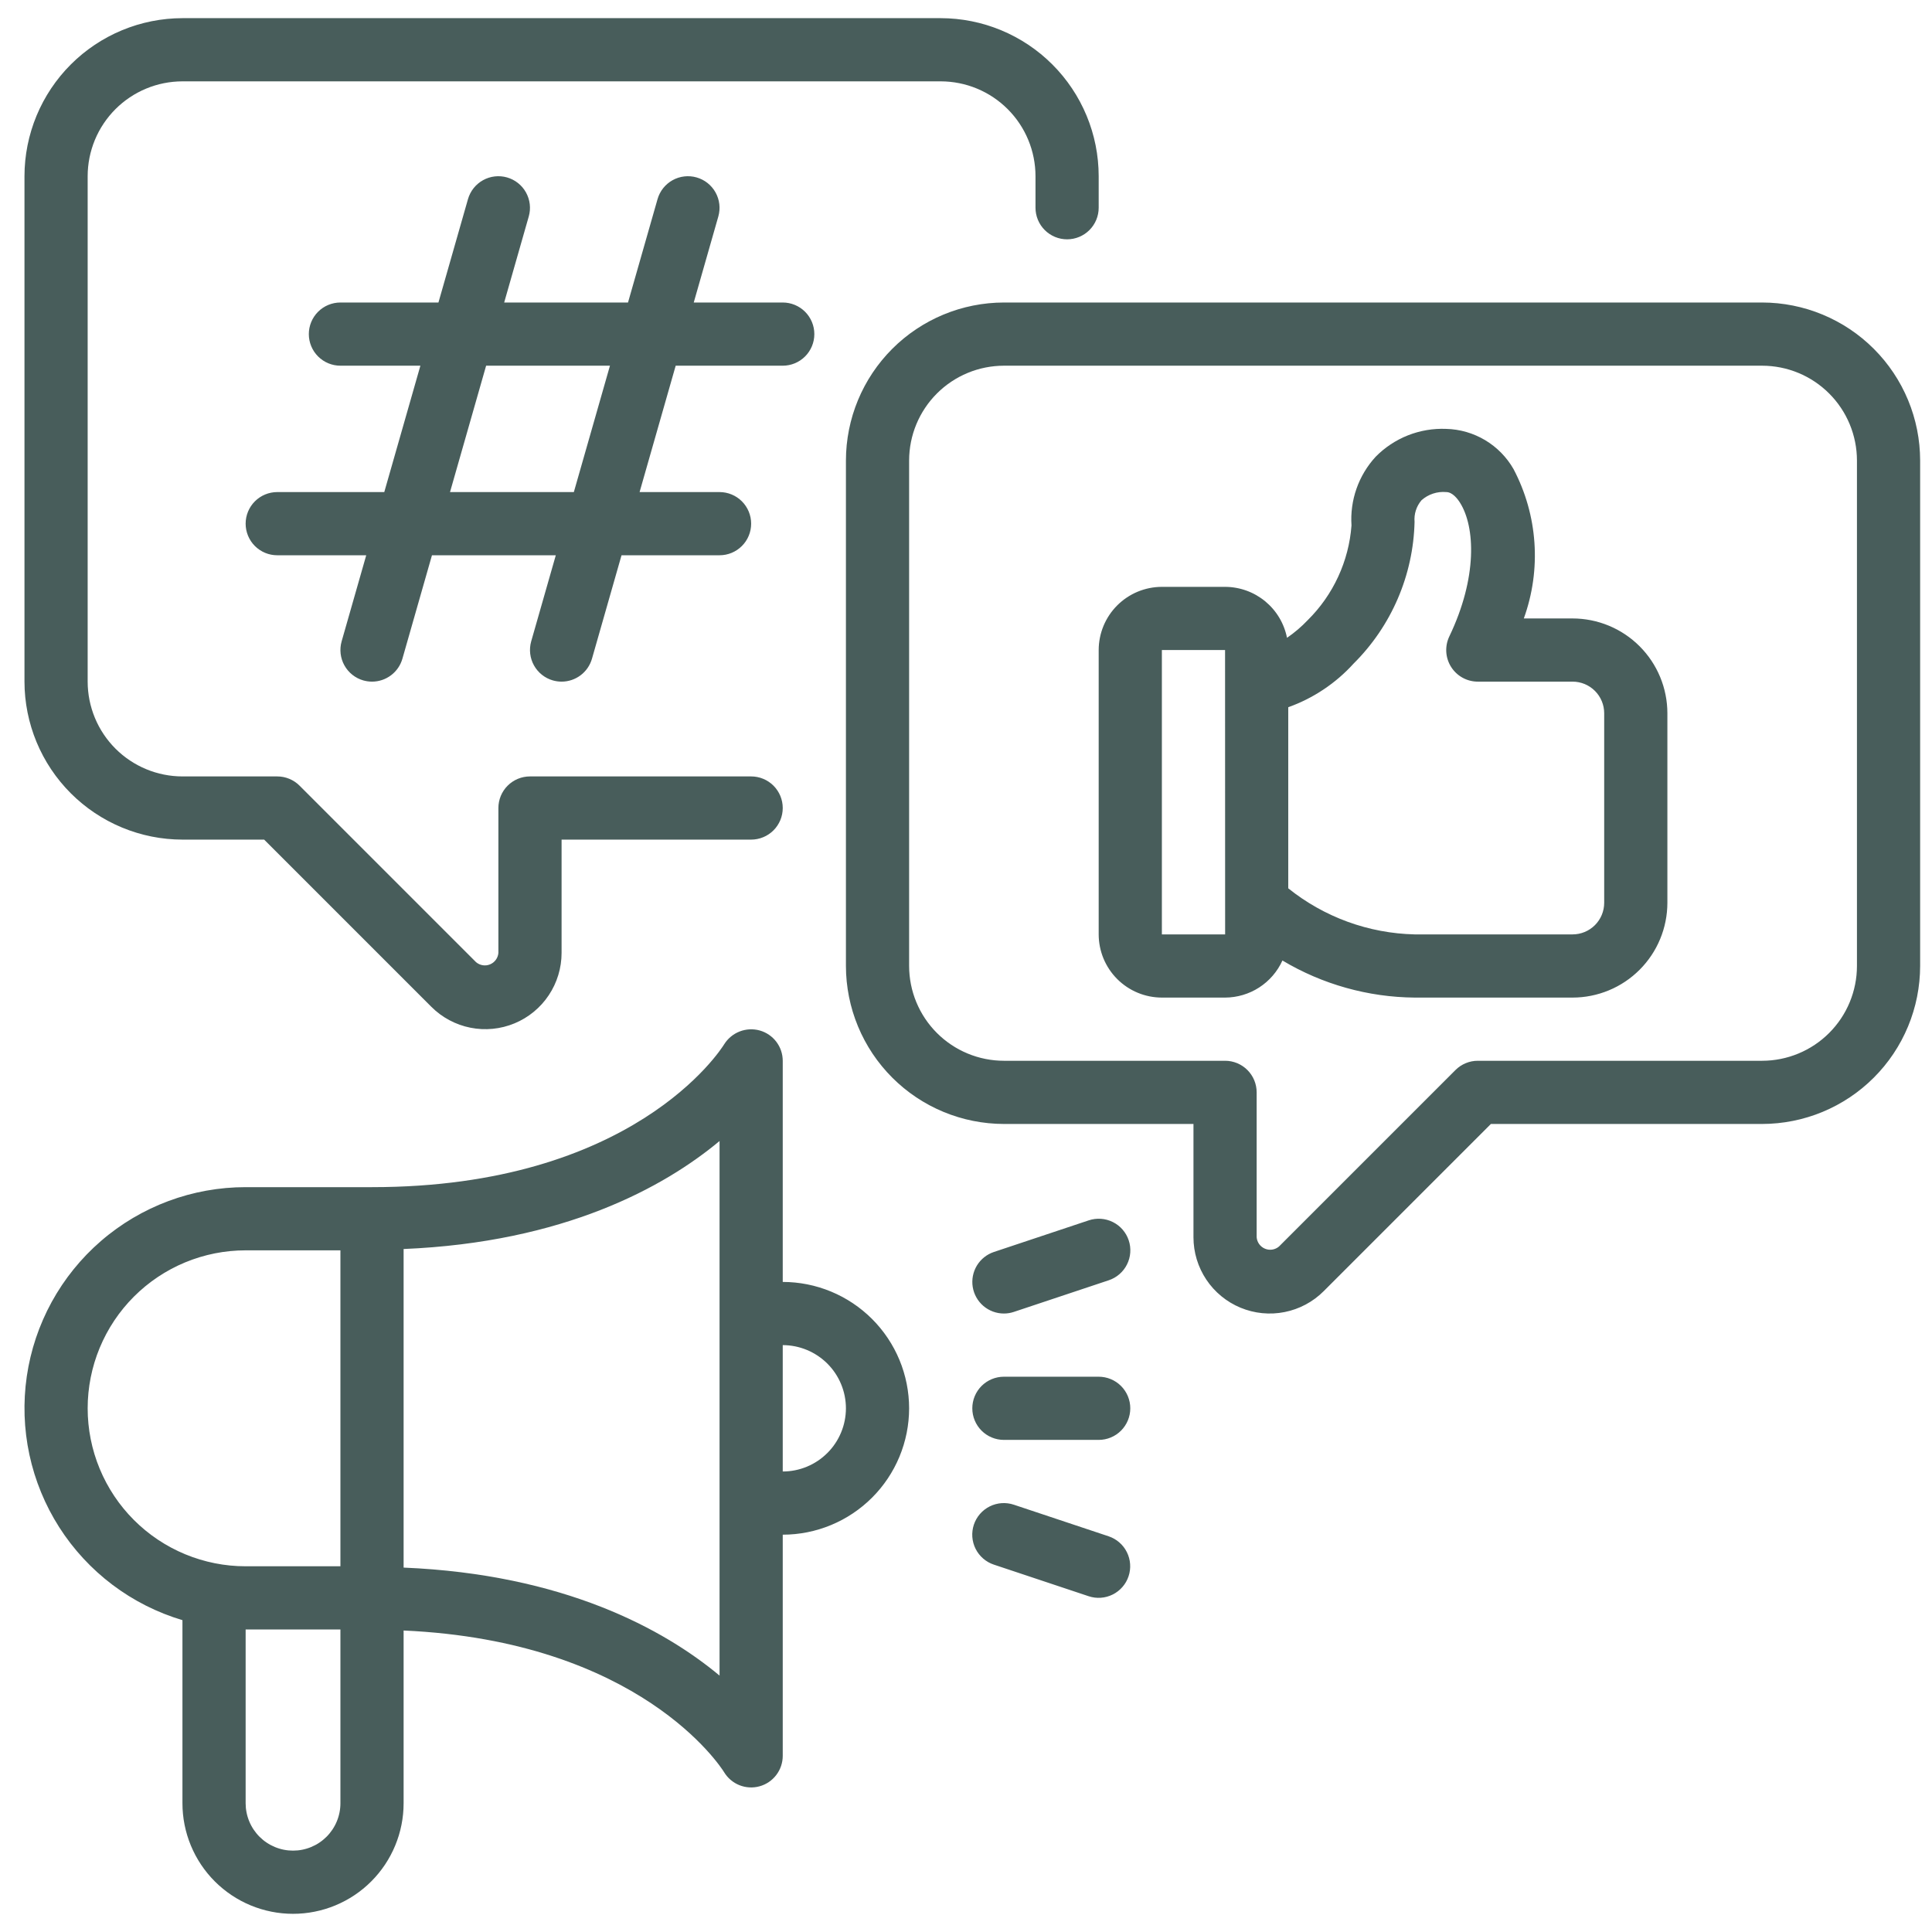 <svg xmlns="http://www.w3.org/2000/svg" xmlns:xlink="http://www.w3.org/1999/xlink" width="1080" zoomAndPan="magnify" viewBox="0 0 810 810" height="1080" preserveAspectRatio="xMidYMid meet" version="1.0"><defs><clipPath id="be77c1611b"><path d="M 10 7 L 805.215 7 L 805.215 803 L 10 803 Z M 10 7 " clip-rule="nonzero"/></clipPath></defs><g clip-path="url(#be77c1611b)"><path fill="#485d5b" d="M 10.262 285.781 L 10.262 73.844 C 10.262 72.758 10.289 71.676 10.344 70.594 C 10.398 69.512 10.48 68.434 10.586 67.355 C 10.695 66.273 10.828 65.199 10.988 64.129 C 11.148 63.059 11.336 61.988 11.547 60.926 C 11.758 59.863 11.996 58.809 12.262 57.758 C 12.527 56.707 12.816 55.664 13.133 54.625 C 13.445 53.59 13.785 52.562 14.152 51.539 C 14.52 50.52 14.91 49.512 15.324 48.508 C 15.738 47.508 16.18 46.52 16.641 45.539 C 17.105 44.559 17.594 43.594 18.105 42.637 C 18.617 41.684 19.152 40.738 19.707 39.812 C 20.266 38.883 20.844 37.965 21.449 37.066 C 22.051 36.164 22.672 35.281 23.32 34.41 C 23.965 33.539 24.633 32.684 25.32 31.848 C 26.008 31.012 26.715 30.191 27.441 29.387 C 28.168 28.586 28.918 27.801 29.684 27.035 C 30.449 26.266 31.234 25.52 32.035 24.793 C 32.84 24.066 33.66 23.355 34.496 22.668 C 35.336 21.98 36.188 21.316 37.059 20.672 C 37.93 20.023 38.812 19.402 39.715 18.797 C 40.617 18.195 41.531 17.617 42.461 17.059 C 43.391 16.5 44.332 15.969 45.285 15.457 C 46.242 14.945 47.211 14.457 48.188 13.992 C 49.168 13.531 50.156 13.09 51.16 12.676 C 52.16 12.258 53.172 11.867 54.191 11.504 C 55.211 11.137 56.238 10.797 57.273 10.48 C 58.312 10.168 59.355 9.875 60.406 9.613 C 61.457 9.348 62.516 9.109 63.578 8.898 C 64.641 8.688 65.707 8.5 66.777 8.34 C 67.848 8.18 68.926 8.047 70.004 7.938 C 71.082 7.832 72.16 7.75 73.242 7.695 C 74.324 7.641 75.41 7.613 76.492 7.613 L 394.398 7.613 C 395.48 7.613 396.562 7.641 397.645 7.695 C 398.727 7.75 399.809 7.832 400.887 7.938 C 401.965 8.047 403.039 8.18 404.113 8.34 C 405.184 8.5 406.25 8.688 407.312 8.898 C 408.375 9.109 409.434 9.348 410.484 9.613 C 411.535 9.875 412.578 10.168 413.613 10.48 C 414.652 10.797 415.68 11.137 416.699 11.504 C 417.719 11.867 418.73 12.258 419.73 12.676 C 420.73 13.09 421.723 13.531 422.699 13.992 C 423.68 14.457 424.648 14.945 425.602 15.457 C 426.559 15.969 427.5 16.5 428.43 17.059 C 429.359 17.617 430.273 18.195 431.176 18.797 C 432.074 19.402 432.961 20.023 433.832 20.672 C 434.703 21.316 435.555 21.98 436.395 22.668 C 437.23 23.355 438.051 24.066 438.852 24.793 C 439.656 25.52 440.441 26.266 441.207 27.035 C 441.973 27.801 442.719 28.586 443.449 29.387 C 444.176 30.191 444.883 31.012 445.57 31.848 C 446.258 32.684 446.926 33.539 447.57 34.41 C 448.215 35.281 448.84 36.164 449.441 37.066 C 450.043 37.965 450.625 38.883 451.184 39.812 C 451.738 40.738 452.273 41.684 452.785 42.637 C 453.297 43.594 453.785 44.559 454.246 45.539 C 454.711 46.52 455.152 47.508 455.566 48.508 C 455.98 49.512 456.371 50.52 456.738 51.539 C 457.102 52.562 457.441 53.59 457.758 54.625 C 458.074 55.664 458.363 56.707 458.629 57.758 C 458.891 58.809 459.129 59.863 459.344 60.926 C 459.555 61.988 459.742 63.059 459.902 64.129 C 460.062 65.199 460.195 66.273 460.301 67.355 C 460.41 68.434 460.488 69.512 460.543 70.594 C 460.598 71.676 460.625 72.758 460.629 73.844 L 460.629 87.09 C 460.629 87.957 460.543 88.82 460.375 89.672 C 460.203 90.527 459.953 91.355 459.621 92.156 C 459.285 92.961 458.879 93.727 458.395 94.449 C 457.914 95.172 457.363 95.84 456.75 96.457 C 456.133 97.07 455.465 97.621 454.742 98.102 C 454.02 98.586 453.254 98.992 452.449 99.328 C 451.648 99.66 450.82 99.91 449.965 100.082 C 449.113 100.25 448.25 100.336 447.383 100.336 C 446.512 100.336 445.652 100.25 444.797 100.082 C 443.945 99.91 443.117 99.66 442.312 99.328 C 441.508 98.992 440.746 98.586 440.023 98.102 C 439.301 97.621 438.629 97.07 438.016 96.457 C 437.402 95.84 436.852 95.172 436.367 94.449 C 435.887 93.727 435.477 92.961 435.145 92.156 C 434.812 91.355 434.559 90.527 434.391 89.672 C 434.219 88.82 434.137 87.957 434.137 87.09 L 434.137 73.844 C 434.133 72.543 434.07 71.242 433.941 69.949 C 433.812 68.656 433.621 67.371 433.363 66.094 C 433.109 64.816 432.793 63.559 432.414 62.312 C 432.035 61.066 431.598 59.844 431.098 58.641 C 430.602 57.441 430.043 56.266 429.43 55.117 C 428.816 53.973 428.148 52.855 427.426 51.777 C 426.703 50.695 425.93 49.652 425.102 48.645 C 424.277 47.641 423.402 46.676 422.484 45.758 C 421.562 44.836 420.602 43.965 419.594 43.137 C 418.59 42.312 417.547 41.539 416.465 40.816 C 415.383 40.094 414.27 39.422 413.121 38.809 C 411.973 38.195 410.801 37.641 409.598 37.141 C 408.395 36.641 407.172 36.203 405.93 35.824 C 404.684 35.445 403.422 35.129 402.148 34.875 C 400.871 34.621 399.586 34.43 398.293 34.301 C 396.996 34.172 395.699 34.105 394.398 34.105 L 76.492 34.105 C 75.191 34.105 73.895 34.172 72.598 34.301 C 71.305 34.43 70.02 34.621 68.742 34.875 C 67.465 35.129 66.207 35.445 64.961 35.824 C 63.715 36.203 62.492 36.641 61.293 37.141 C 60.09 37.641 58.914 38.195 57.77 38.809 C 56.621 39.422 55.508 40.094 54.426 40.816 C 53.344 41.539 52.301 42.312 51.293 43.137 C 50.289 43.965 49.324 44.836 48.406 45.758 C 47.484 46.676 46.613 47.641 45.789 48.645 C 44.961 49.652 44.188 50.695 43.465 51.777 C 42.742 52.855 42.074 53.973 41.457 55.117 C 40.844 56.266 40.289 57.441 39.789 58.641 C 39.293 59.844 38.852 61.066 38.477 62.312 C 38.098 63.559 37.781 64.816 37.523 66.094 C 37.27 67.371 37.078 68.656 36.949 69.949 C 36.82 71.242 36.754 72.543 36.754 73.844 L 36.754 285.781 C 36.754 287.082 36.82 288.379 36.949 289.672 C 37.078 290.969 37.27 292.254 37.523 293.531 C 37.781 294.805 38.098 296.066 38.477 297.309 C 38.852 298.555 39.293 299.777 39.789 300.98 C 40.289 302.184 40.844 303.355 41.457 304.504 C 42.074 305.652 42.742 306.766 43.465 307.848 C 44.188 308.93 44.961 309.973 45.789 310.977 C 46.613 311.984 47.484 312.945 48.406 313.867 C 49.324 314.785 50.289 315.66 51.293 316.484 C 52.301 317.309 53.344 318.086 54.426 318.809 C 55.508 319.531 56.621 320.199 57.77 320.812 C 58.914 321.426 60.09 321.984 61.293 322.48 C 62.492 322.98 63.715 323.418 64.961 323.797 C 66.207 324.176 67.465 324.492 68.742 324.746 C 70.02 325.004 71.305 325.195 72.598 325.324 C 73.895 325.453 75.191 325.516 76.492 325.52 L 116.23 325.52 C 117.988 325.52 119.676 325.855 121.301 326.527 C 122.922 327.199 124.355 328.156 125.594 329.398 L 199.586 403.391 C 199.988 403.73 200.426 404.012 200.902 404.23 C 201.379 404.449 201.875 404.598 202.391 404.68 C 202.91 404.762 203.43 404.77 203.949 404.711 C 204.473 404.648 204.973 404.516 205.457 404.316 C 205.941 404.113 206.391 403.852 206.801 403.527 C 207.215 403.203 207.574 402.828 207.883 402.406 C 208.191 401.98 208.434 401.523 208.617 401.031 C 208.801 400.539 208.91 400.031 208.953 399.508 L 208.953 338.766 C 208.953 337.895 209.035 337.031 209.207 336.18 C 209.375 335.328 209.625 334.496 209.957 333.695 C 210.293 332.891 210.699 332.125 211.184 331.402 C 211.664 330.68 212.215 330.012 212.832 329.395 C 213.445 328.781 214.113 328.23 214.836 327.75 C 215.562 327.266 216.324 326.855 217.129 326.523 C 217.934 326.191 218.762 325.941 219.613 325.77 C 220.469 325.602 221.328 325.52 222.199 325.52 L 314.922 325.52 C 315.789 325.52 316.652 325.602 317.504 325.773 C 318.359 325.941 319.188 326.195 319.988 326.527 C 320.793 326.859 321.559 327.266 322.281 327.75 C 323.004 328.234 323.672 328.781 324.289 329.398 C 324.902 330.012 325.453 330.684 325.934 331.406 C 326.418 332.129 326.824 332.891 327.16 333.695 C 327.492 334.5 327.742 335.328 327.914 336.18 C 328.082 337.031 328.168 337.895 328.168 338.766 C 328.168 339.633 328.082 340.496 327.914 341.348 C 327.742 342.203 327.492 343.031 327.16 343.832 C 326.824 344.637 326.418 345.398 325.934 346.125 C 325.453 346.848 324.902 347.516 324.289 348.129 C 323.672 348.746 323.004 349.293 322.281 349.777 C 321.559 350.262 320.793 350.668 319.988 351 C 319.188 351.336 318.359 351.586 317.504 351.754 C 316.652 351.926 315.789 352.012 314.922 352.012 L 235.445 352.012 L 235.445 399.512 C 235.445 401.082 235.328 402.645 235.098 404.203 C 234.867 405.758 234.523 407.289 234.066 408.793 C 233.609 410.297 233.047 411.762 232.375 413.18 C 231.703 414.602 230.93 415.969 230.055 417.273 C 229.184 418.582 228.219 419.82 227.16 420.984 C 226.105 422.148 224.969 423.23 223.754 424.227 C 222.539 425.227 221.254 426.129 219.906 426.938 C 218.559 427.746 217.156 428.449 215.703 429.051 C 214.25 429.652 212.762 430.145 211.238 430.527 C 209.711 430.91 208.168 431.18 206.602 431.332 C 205.035 431.488 203.469 431.523 201.898 431.449 C 200.328 431.371 198.773 431.18 197.23 430.871 C 195.688 430.566 194.176 430.148 192.695 429.617 C 191.215 429.086 189.781 428.453 188.395 427.711 C 187.008 426.969 185.684 426.129 184.418 425.195 C 183.156 424.258 181.969 423.234 180.855 422.121 L 110.746 352.012 L 76.492 352.012 C 75.41 352.008 74.324 351.98 73.242 351.926 C 72.16 351.871 71.082 351.793 70.004 351.684 C 68.926 351.578 67.848 351.441 66.777 351.285 C 65.707 351.125 64.641 350.938 63.578 350.727 C 62.516 350.512 61.457 350.273 60.406 350.012 C 59.355 349.746 58.312 349.457 57.273 349.141 C 56.238 348.824 55.211 348.484 54.191 348.121 C 53.172 347.754 52.16 347.363 51.16 346.949 C 50.156 346.531 49.168 346.094 48.188 345.629 C 47.211 345.164 46.242 344.68 45.285 344.168 C 44.332 343.656 43.391 343.121 42.461 342.562 C 41.531 342.008 40.617 341.426 39.715 340.824 C 38.812 340.223 37.93 339.598 37.059 338.953 C 36.188 338.309 35.336 337.641 34.496 336.953 C 33.66 336.266 32.84 335.559 32.035 334.828 C 31.234 334.102 30.449 333.355 29.684 332.59 C 28.918 331.824 28.168 331.039 27.441 330.234 C 26.715 329.434 26.008 328.613 25.32 327.773 C 24.633 326.938 23.965 326.082 23.32 325.215 C 22.672 324.344 22.051 323.457 21.449 322.559 C 20.844 321.656 20.266 320.742 19.707 319.812 C 19.152 318.883 18.617 317.941 18.105 316.984 C 17.594 316.031 17.105 315.062 16.641 314.082 C 16.18 313.105 15.738 312.113 15.324 311.113 C 14.91 310.113 14.52 309.102 14.152 308.082 C 13.785 307.062 13.445 306.035 13.133 304.996 C 12.816 303.961 12.527 302.918 12.262 301.867 C 11.996 300.816 11.758 299.758 11.547 298.695 C 11.336 297.633 11.148 296.566 10.988 295.492 C 10.828 294.422 10.695 293.348 10.586 292.27 C 10.48 291.191 10.398 290.109 10.344 289.027 C 10.289 287.945 10.262 286.863 10.262 285.781 Z M 805.027 193.059 L 805.027 404.996 C 805.023 406.078 804.996 407.16 804.941 408.242 C 804.887 409.324 804.809 410.406 804.699 411.484 C 804.594 412.562 804.457 413.637 804.297 414.707 C 804.141 415.781 803.953 416.848 803.742 417.91 C 803.527 418.973 803.289 420.027 803.027 421.082 C 802.762 422.133 802.473 423.176 802.156 424.211 C 801.84 425.25 801.5 426.277 801.137 427.297 C 800.77 428.316 800.379 429.328 799.965 430.328 C 799.547 431.328 799.109 432.32 798.645 433.297 C 798.18 434.277 797.695 435.246 797.184 436.199 C 796.672 437.156 796.137 438.098 795.578 439.027 C 795.023 439.957 794.441 440.871 793.84 441.773 C 793.238 442.672 792.613 443.559 791.969 444.43 C 791.324 445.297 790.656 446.152 789.969 446.988 C 789.281 447.828 788.574 448.648 787.844 449.449 C 787.117 450.254 786.371 451.039 785.605 451.805 C 784.84 452.57 784.055 453.316 783.25 454.043 C 782.449 454.773 781.629 455.48 780.789 456.168 C 779.953 456.855 779.098 457.523 778.23 458.168 C 777.359 458.812 776.473 459.438 775.574 460.039 C 774.672 460.641 773.758 461.223 772.828 461.777 C 771.898 462.336 770.957 462.871 770 463.383 C 769.047 463.895 768.078 464.379 767.098 464.844 C 766.121 465.309 765.129 465.746 764.129 466.164 C 763.129 466.578 762.117 466.969 761.098 467.336 C 760.078 467.699 759.051 468.039 758.012 468.355 C 756.977 468.672 755.934 468.961 754.883 469.227 C 753.832 469.488 752.773 469.727 751.711 469.938 C 750.648 470.152 749.582 470.34 748.508 470.496 C 747.438 470.656 746.363 470.793 745.285 470.898 C 744.207 471.008 743.125 471.086 742.043 471.141 C 740.961 471.195 739.879 471.223 738.797 471.227 L 625.066 471.227 L 554.953 541.336 C 553.844 542.449 552.656 543.473 551.391 544.41 C 550.129 545.348 548.805 546.184 547.418 546.926 C 546.031 547.668 544.598 548.301 543.117 548.832 C 541.637 549.363 540.125 549.781 538.582 550.086 C 537.039 550.395 535.484 550.586 533.91 550.664 C 532.34 550.738 530.773 550.703 529.207 550.547 C 527.645 550.395 526.098 550.125 524.574 549.742 C 523.047 549.359 521.559 548.867 520.105 548.266 C 518.652 547.664 517.254 546.961 515.902 546.152 C 514.555 545.344 513.273 544.441 512.059 543.441 C 510.84 542.445 509.707 541.363 508.648 540.199 C 507.594 539.035 506.629 537.797 505.754 536.488 C 504.883 535.184 504.109 533.816 503.438 532.395 C 502.766 530.973 502.199 529.512 501.742 528.008 C 501.285 526.5 500.941 524.973 500.711 523.418 C 500.48 521.859 500.367 520.297 500.367 518.723 L 500.367 471.227 L 420.891 471.227 C 419.805 471.223 418.723 471.195 417.641 471.141 C 416.559 471.086 415.48 471.008 414.402 470.898 C 413.32 470.793 412.246 470.656 411.176 470.496 C 410.105 470.34 409.035 470.152 407.973 469.938 C 406.91 469.727 405.855 469.488 404.805 469.227 C 403.754 468.961 402.711 468.672 401.672 468.355 C 400.637 468.039 399.609 467.699 398.586 467.336 C 397.566 466.969 396.559 466.578 395.555 466.164 C 394.555 465.746 393.566 465.309 392.586 464.844 C 391.605 464.379 390.641 463.895 389.684 463.383 C 388.73 462.871 387.785 462.336 386.859 461.777 C 385.93 461.223 385.012 460.641 384.113 460.039 C 383.211 459.438 382.328 458.812 381.457 458.168 C 380.586 457.523 379.73 456.855 378.895 456.168 C 378.059 455.48 377.238 454.773 376.434 454.043 C 375.633 453.316 374.848 452.57 374.082 451.805 C 373.312 451.039 372.566 450.254 371.84 449.449 C 371.113 448.648 370.406 447.828 369.719 446.988 C 369.031 446.152 368.363 445.297 367.719 444.43 C 367.07 443.559 366.449 442.672 365.844 441.773 C 365.242 440.871 364.664 439.957 364.105 439.027 C 363.547 438.098 363.016 437.156 362.504 436.199 C 361.992 435.246 361.504 434.277 361.039 433.297 C 360.578 432.32 360.137 431.328 359.723 430.328 C 359.305 429.328 358.914 428.316 358.551 427.297 C 358.184 426.277 357.844 425.25 357.527 424.211 C 357.215 423.176 356.922 422.133 356.66 421.082 C 356.395 420.031 356.156 418.973 355.945 417.91 C 355.734 416.848 355.547 415.781 355.387 414.707 C 355.227 413.637 355.094 412.562 354.984 411.484 C 354.879 410.406 354.797 409.324 354.742 408.242 C 354.688 407.16 354.66 406.078 354.66 404.996 L 354.66 193.059 C 354.66 191.973 354.688 190.891 354.742 189.809 C 354.797 188.727 354.879 187.645 354.984 186.566 C 355.094 185.488 355.227 184.414 355.387 183.344 C 355.547 182.273 355.734 181.203 355.945 180.141 C 356.156 179.078 356.395 178.023 356.66 176.973 C 356.922 175.922 357.215 174.879 357.527 173.84 C 357.844 172.805 358.184 171.777 358.551 170.754 C 358.914 169.734 359.305 168.727 359.723 167.723 C 360.137 166.723 360.578 165.734 361.039 164.754 C 361.504 163.773 361.992 162.809 362.504 161.852 C 363.016 160.898 363.547 159.953 364.105 159.023 C 364.664 158.098 365.242 157.18 365.844 156.281 C 366.449 155.379 367.07 154.492 367.719 153.625 C 368.363 152.754 369.027 151.898 369.719 151.062 C 370.406 150.227 371.113 149.406 371.84 148.602 C 372.566 147.801 373.312 147.016 374.082 146.25 C 374.848 145.48 375.633 144.734 376.434 144.008 C 377.238 143.281 378.059 142.57 378.895 141.883 C 379.73 141.195 380.586 140.531 381.457 139.883 C 382.328 139.238 383.211 138.613 384.113 138.012 C 385.012 137.41 385.93 136.832 386.859 136.273 C 387.785 135.715 388.73 135.18 389.684 134.672 C 390.641 134.16 391.605 133.672 392.586 133.207 C 393.566 132.742 394.555 132.305 395.555 131.891 C 396.559 131.473 397.566 131.082 398.586 130.719 C 399.609 130.352 400.637 130.012 401.672 129.695 C 402.711 129.383 403.754 129.09 404.805 128.828 C 405.855 128.562 406.91 128.324 407.973 128.113 C 409.035 127.898 410.105 127.715 411.176 127.555 C 412.246 127.395 413.32 127.262 414.402 127.152 C 415.48 127.047 416.559 126.965 417.641 126.91 C 418.723 126.855 419.805 126.828 420.891 126.828 L 738.797 126.828 C 739.879 126.828 740.961 126.855 742.043 126.91 C 743.125 126.965 744.207 127.047 745.285 127.152 C 746.363 127.262 747.438 127.395 748.508 127.555 C 749.582 127.715 750.648 127.898 751.711 128.113 C 752.773 128.324 753.832 128.562 754.883 128.828 C 755.934 129.09 756.977 129.383 758.012 129.695 C 759.051 130.012 760.078 130.352 761.098 130.719 C 762.117 131.082 763.129 131.473 764.129 131.891 C 765.129 132.305 766.121 132.742 767.098 133.207 C 768.078 133.672 769.047 134.16 770 134.672 C 770.957 135.18 771.898 135.715 772.828 136.273 C 773.758 136.832 774.672 137.41 775.574 138.012 C 776.473 138.613 777.359 139.238 778.23 139.883 C 779.098 140.531 779.953 141.195 780.789 141.883 C 781.629 142.57 782.449 143.281 783.25 144.008 C 784.055 144.734 784.84 145.48 785.605 146.25 C 786.371 147.016 787.117 147.801 787.844 148.602 C 788.574 149.406 789.281 150.227 789.969 151.062 C 790.656 151.898 791.324 152.754 791.969 153.625 C 792.613 154.492 793.238 155.379 793.84 156.281 C 794.441 157.18 795.023 158.098 795.578 159.023 C 796.137 159.953 796.672 160.898 797.184 161.852 C 797.695 162.809 798.18 163.773 798.645 164.754 C 799.109 165.734 799.547 166.723 799.965 167.723 C 800.379 168.727 800.77 169.734 801.137 170.754 C 801.5 171.777 801.84 172.805 802.156 173.84 C 802.473 174.879 802.762 175.922 803.027 176.973 C 803.289 178.023 803.527 179.078 803.742 180.141 C 803.953 181.203 804.141 182.273 804.297 183.344 C 804.457 184.414 804.594 185.488 804.699 186.566 C 804.809 187.645 804.887 188.727 804.941 189.809 C 804.996 190.891 805.023 191.973 805.027 193.059 Z M 778.535 193.059 C 778.531 191.758 778.469 190.457 778.34 189.164 C 778.211 187.867 778.02 186.582 777.762 185.309 C 777.508 184.031 777.191 182.773 776.812 181.527 C 776.434 180.281 775.996 179.059 775.496 177.855 C 775 176.656 774.441 175.48 773.828 174.332 C 773.215 173.188 772.547 172.07 771.824 170.992 C 771.102 169.91 770.324 168.863 769.5 167.859 C 768.676 166.855 767.801 165.891 766.883 164.973 C 765.961 164.051 765 163.18 763.992 162.352 C 762.988 161.527 761.945 160.754 760.863 160.031 C 759.781 159.305 758.668 158.637 757.52 158.023 C 756.371 157.41 755.199 156.855 753.996 156.355 C 752.793 155.855 751.57 155.418 750.324 155.039 C 749.082 154.66 747.82 154.344 746.543 154.09 C 745.27 153.836 743.984 153.645 742.688 153.516 C 741.395 153.387 740.098 153.32 738.797 153.32 L 420.891 153.32 C 419.59 153.32 418.289 153.387 416.996 153.516 C 415.703 153.645 414.418 153.836 413.141 154.09 C 411.863 154.344 410.605 154.66 409.359 155.039 C 408.113 155.418 406.891 155.855 405.688 156.355 C 404.488 156.855 403.312 157.41 402.164 158.023 C 401.02 158.637 399.902 159.305 398.824 160.031 C 397.742 160.754 396.699 161.527 395.691 162.352 C 394.688 163.18 393.723 164.051 392.805 164.973 C 391.883 165.891 391.012 166.855 390.184 167.859 C 389.359 168.863 388.586 169.91 387.863 170.992 C 387.141 172.07 386.469 173.188 385.855 174.332 C 385.242 175.48 384.688 176.656 384.188 177.855 C 383.688 179.059 383.25 180.281 382.871 181.527 C 382.492 182.773 382.176 184.031 381.922 185.309 C 381.668 186.582 381.477 187.867 381.348 189.164 C 381.219 190.457 381.152 191.758 381.152 193.059 L 381.152 404.996 C 381.152 406.297 381.219 407.594 381.348 408.887 C 381.477 410.184 381.668 411.469 381.922 412.742 C 382.176 414.02 382.492 415.281 382.871 416.523 C 383.25 417.77 383.688 418.992 384.188 420.195 C 384.688 421.398 385.242 422.57 385.855 423.719 C 386.469 424.867 387.141 425.98 387.863 427.062 C 388.586 428.145 389.359 429.188 390.184 430.191 C 391.012 431.199 391.883 432.16 392.805 433.082 C 393.723 434 394.688 434.875 395.691 435.699 C 396.699 436.523 397.742 437.301 398.824 438.023 C 399.902 438.746 401.02 439.414 402.164 440.027 C 403.312 440.641 404.488 441.199 405.688 441.695 C 406.891 442.195 408.113 442.633 409.359 443.012 C 410.605 443.391 411.863 443.707 413.141 443.961 C 414.418 444.215 415.703 444.41 416.996 444.539 C 418.289 444.668 419.59 444.73 420.891 444.734 L 513.613 444.734 C 514.48 444.73 515.344 444.816 516.195 444.984 C 517.051 445.156 517.879 445.406 518.684 445.738 C 519.484 446.07 520.25 446.48 520.973 446.961 C 521.695 447.445 522.367 447.996 522.98 448.609 C 523.598 449.227 524.145 449.895 524.629 450.617 C 525.113 451.34 525.52 452.105 525.852 452.91 C 526.184 453.711 526.438 454.539 526.605 455.395 C 526.773 456.246 526.859 457.109 526.859 457.98 L 526.859 518.723 C 526.902 519.246 527.012 519.754 527.195 520.246 C 527.379 520.738 527.621 521.195 527.93 521.617 C 528.238 522.043 528.598 522.414 529.012 522.738 C 529.422 523.062 529.871 523.324 530.355 523.527 C 530.84 523.727 531.34 523.859 531.863 523.922 C 532.383 523.984 532.902 523.973 533.418 523.891 C 533.938 523.809 534.434 523.66 534.91 523.441 C 535.387 523.223 535.824 522.945 536.223 522.605 L 610.215 448.613 C 611.457 447.371 612.891 446.414 614.512 445.742 C 616.133 445.07 617.824 444.734 619.582 444.734 L 738.797 444.734 C 740.098 444.73 741.395 444.668 742.688 444.539 C 743.984 444.41 745.27 444.215 746.543 443.961 C 747.82 443.707 749.082 443.391 750.324 443.012 C 751.57 442.633 752.793 442.195 753.996 441.695 C 755.199 441.199 756.371 440.641 757.52 440.027 C 758.668 439.414 759.781 438.746 760.863 438.023 C 761.945 437.301 762.988 436.523 763.992 435.699 C 765 434.875 765.961 434 766.883 433.082 C 767.801 432.16 768.676 431.199 769.5 430.191 C 770.324 429.188 771.102 428.145 771.824 427.062 C 772.547 425.98 773.215 424.867 773.828 423.719 C 774.441 422.57 775 421.398 775.496 420.195 C 775.996 418.992 776.434 417.77 776.812 416.523 C 777.191 415.281 777.508 414.02 777.762 412.742 C 778.02 411.469 778.211 410.184 778.34 408.887 C 778.469 407.594 778.531 406.297 778.535 404.996 Z M 283.285 153.32 L 268.148 206.305 L 301.676 206.305 C 302.543 206.305 303.406 206.387 304.258 206.559 C 305.113 206.727 305.941 206.98 306.746 207.312 C 307.547 207.645 308.312 208.051 309.035 208.535 C 309.758 209.02 310.426 209.566 311.043 210.184 C 311.656 210.797 312.207 211.469 312.688 212.191 C 313.172 212.914 313.578 213.676 313.914 214.48 C 314.246 215.285 314.496 216.113 314.668 216.965 C 314.836 217.82 314.922 218.68 314.922 219.551 C 314.922 220.418 314.836 221.281 314.668 222.133 C 314.496 222.988 314.246 223.816 313.914 224.617 C 313.578 225.422 313.172 226.184 312.688 226.91 C 312.207 227.633 311.656 228.301 311.043 228.914 C 310.426 229.531 309.758 230.078 309.035 230.562 C 308.312 231.047 307.547 231.453 306.746 231.789 C 305.941 232.121 305.113 232.371 304.258 232.543 C 303.406 232.711 302.543 232.797 301.676 232.797 L 260.578 232.797 L 248.188 276.168 C 247.988 276.855 247.738 277.523 247.434 278.168 C 247.129 278.816 246.777 279.434 246.371 280.023 C 245.969 280.613 245.52 281.164 245.023 281.68 C 244.531 282.199 244 282.672 243.43 283.102 C 242.859 283.531 242.258 283.914 241.625 284.246 C 240.992 284.582 240.34 284.863 239.66 285.09 C 238.984 285.316 238.293 285.488 237.586 285.605 C 236.883 285.719 236.172 285.777 235.457 285.781 C 234.219 285.777 233.004 285.609 231.809 285.273 C 230.973 285.035 230.168 284.719 229.395 284.32 C 228.621 283.922 227.895 283.453 227.215 282.91 C 226.531 282.371 225.91 281.77 225.348 281.105 C 224.785 280.441 224.293 279.73 223.871 278.973 C 223.445 278.211 223.102 277.418 222.836 276.59 C 222.57 275.762 222.387 274.914 222.285 274.051 C 222.188 273.188 222.172 272.32 222.242 271.453 C 222.312 270.586 222.465 269.734 222.703 268.898 L 233.02 232.797 L 181.102 232.797 L 168.711 276.168 C 168.512 276.855 168.262 277.523 167.957 278.168 C 167.652 278.816 167.301 279.434 166.895 280.023 C 166.492 280.613 166.043 281.164 165.547 281.68 C 165.055 282.199 164.523 282.672 163.953 283.102 C 163.383 283.531 162.781 283.914 162.148 284.246 C 161.516 284.582 160.863 284.863 160.184 285.09 C 159.508 285.316 158.816 285.488 158.109 285.605 C 157.406 285.719 156.695 285.777 155.98 285.781 C 154.742 285.777 153.527 285.609 152.332 285.273 C 151.496 285.035 150.691 284.719 149.918 284.32 C 149.145 283.922 148.418 283.453 147.738 282.91 C 147.055 282.371 146.434 281.77 145.871 281.105 C 145.309 280.441 144.816 279.73 144.395 278.973 C 143.969 278.211 143.625 277.418 143.359 276.59 C 143.094 275.762 142.91 274.914 142.809 274.051 C 142.711 273.188 142.695 272.32 142.766 271.453 C 142.836 270.586 142.988 269.734 143.227 268.898 L 153.543 232.797 L 116.23 232.797 C 115.359 232.797 114.5 232.711 113.645 232.543 C 112.793 232.371 111.965 232.121 111.16 231.789 C 110.359 231.453 109.594 231.047 108.871 230.562 C 108.148 230.078 107.48 229.531 106.863 228.914 C 106.25 228.301 105.699 227.633 105.215 226.91 C 104.734 226.184 104.324 225.422 103.992 224.617 C 103.66 223.816 103.41 222.988 103.238 222.133 C 103.07 221.281 102.984 220.418 102.984 219.551 C 102.984 218.68 103.07 217.82 103.238 216.965 C 103.41 216.113 103.66 215.285 103.992 214.48 C 104.324 213.676 104.734 212.914 105.215 212.191 C 105.699 211.469 106.25 210.797 106.863 210.184 C 107.48 209.566 108.148 209.02 108.871 208.535 C 109.594 208.051 110.359 207.645 111.16 207.312 C 111.965 206.98 112.793 206.727 113.645 206.559 C 114.5 206.387 115.359 206.305 116.23 206.305 L 161.109 206.305 L 176.25 153.32 L 142.723 153.32 C 141.852 153.32 140.992 153.234 140.137 153.066 C 139.285 152.895 138.457 152.645 137.652 152.312 C 136.852 151.977 136.086 151.57 135.363 151.086 C 134.641 150.605 133.973 150.055 133.355 149.441 C 132.742 148.824 132.191 148.156 131.707 147.434 C 131.227 146.711 130.816 145.945 130.484 145.141 C 130.152 144.34 129.902 143.512 129.73 142.656 C 129.562 141.805 129.477 140.941 129.477 140.074 C 129.477 139.203 129.562 138.344 129.73 137.488 C 129.902 136.637 130.152 135.809 130.484 135.004 C 130.816 134.199 131.227 133.438 131.707 132.715 C 132.191 131.992 132.742 131.32 133.355 130.707 C 133.973 130.09 134.641 129.543 135.363 129.059 C 136.086 128.578 136.852 128.168 137.652 127.836 C 138.457 127.504 139.285 127.25 140.137 127.082 C 140.992 126.91 141.852 126.828 142.723 126.828 L 183.82 126.828 L 196.211 83.453 C 196.453 82.621 196.773 81.816 197.172 81.047 C 197.57 80.273 198.039 79.547 198.578 78.871 C 199.121 78.191 199.723 77.57 200.387 77.012 C 201.051 76.449 201.762 75.957 202.52 75.539 C 203.277 75.117 204.074 74.773 204.898 74.508 C 205.727 74.242 206.57 74.062 207.434 73.965 C 208.297 73.863 209.16 73.852 210.027 73.922 C 210.891 73.992 211.742 74.148 212.578 74.387 C 213.41 74.625 214.215 74.941 214.988 75.336 C 215.762 75.734 216.488 76.199 217.168 76.738 C 217.848 77.277 218.469 77.879 219.035 78.539 C 219.598 79.203 220.09 79.91 220.512 80.672 C 220.934 81.43 221.281 82.223 221.547 83.047 C 221.816 83.871 222 84.719 222.102 85.578 C 222.203 86.441 222.219 87.305 222.152 88.172 C 222.082 89.039 221.93 89.887 221.695 90.723 L 211.379 126.828 L 263.297 126.828 L 275.688 83.453 C 275.93 82.621 276.246 81.816 276.645 81.047 C 277.047 80.273 277.516 79.547 278.055 78.871 C 278.598 78.191 279.199 77.57 279.863 77.012 C 280.523 76.449 281.238 75.957 281.996 75.539 C 282.754 75.117 283.551 74.773 284.375 74.508 C 285.203 74.242 286.047 74.062 286.91 73.965 C 287.773 73.863 288.637 73.852 289.504 73.922 C 290.367 73.992 291.219 74.148 292.055 74.387 C 292.887 74.625 293.691 74.941 294.465 75.336 C 295.238 75.734 295.965 76.199 296.645 76.738 C 297.324 77.277 297.945 77.879 298.508 78.539 C 299.074 79.203 299.566 79.91 299.988 80.672 C 300.41 81.43 300.758 82.223 301.023 83.047 C 301.293 83.871 301.477 84.719 301.578 85.578 C 301.68 86.441 301.695 87.305 301.625 88.172 C 301.559 89.039 301.406 89.887 301.172 90.723 L 290.855 126.828 L 328.168 126.828 C 329.035 126.828 329.898 126.91 330.75 127.082 C 331.605 127.25 332.434 127.504 333.234 127.836 C 334.039 128.168 334.805 128.578 335.527 129.059 C 336.25 129.543 336.918 130.09 337.535 130.707 C 338.148 131.32 338.699 131.992 339.18 132.715 C 339.664 133.438 340.07 134.199 340.406 135.004 C 340.738 135.809 340.988 136.637 341.16 137.488 C 341.328 138.344 341.414 139.203 341.414 140.074 C 341.414 140.941 341.328 141.805 341.16 142.656 C 340.988 143.512 340.738 144.34 340.406 145.141 C 340.07 145.945 339.664 146.711 339.18 147.434 C 338.699 148.156 338.148 148.824 337.535 149.441 C 336.918 150.055 336.25 150.605 335.527 151.086 C 334.805 151.57 334.039 151.977 333.234 152.312 C 332.434 152.645 331.605 152.895 330.75 153.066 C 329.898 153.234 329.035 153.32 328.168 153.32 Z M 255.727 153.32 L 203.809 153.32 L 188.672 206.305 L 240.586 206.305 Z M 699.059 299.027 L 699.059 378.504 C 699.055 379.805 698.992 381.102 698.863 382.395 C 698.734 383.691 698.543 384.977 698.285 386.25 C 698.031 387.527 697.715 388.789 697.336 390.031 C 696.957 391.277 696.52 392.5 696.02 393.703 C 695.523 394.906 694.965 396.078 694.352 397.227 C 693.738 398.375 693.07 399.488 692.348 400.57 C 691.625 401.652 690.848 402.695 690.023 403.699 C 689.199 404.707 688.324 405.668 687.406 406.59 C 686.484 407.508 685.523 408.383 684.516 409.207 C 683.512 410.031 682.469 410.809 681.387 411.531 C 680.305 412.254 679.191 412.922 678.043 413.535 C 676.895 414.148 675.723 414.707 674.52 415.203 C 673.316 415.703 672.094 416.141 670.848 416.52 C 669.605 416.898 668.344 417.215 667.07 417.469 C 665.793 417.727 664.508 417.918 663.211 418.047 C 661.918 418.176 660.621 418.238 659.32 418.242 L 593.09 418.242 C 588.227 418.199 583.391 417.836 578.582 417.152 C 573.77 416.469 569.023 415.469 564.344 414.156 C 559.664 412.844 555.09 411.23 550.625 409.312 C 546.16 407.391 541.84 405.188 537.668 402.695 C 537.145 403.844 536.543 404.953 535.863 406.016 C 535.184 407.082 534.434 408.09 533.605 409.047 C 532.781 410.004 531.895 410.898 530.941 411.727 C 529.988 412.559 528.984 413.312 527.922 414 C 526.863 414.684 525.758 415.293 524.609 415.82 C 523.461 416.348 522.281 416.789 521.07 417.148 C 519.859 417.508 518.633 417.777 517.383 417.961 C 516.133 418.145 514.875 418.238 513.613 418.242 L 487.121 418.242 C 486.254 418.238 485.387 418.195 484.523 418.109 C 483.66 418.023 482.805 417.895 481.953 417.727 C 481.105 417.555 480.262 417.344 479.434 417.094 C 478.605 416.84 477.789 416.547 476.988 416.215 C 476.188 415.883 475.402 415.512 474.637 415.102 C 473.875 414.691 473.133 414.246 472.41 413.766 C 471.688 413.281 470.992 412.766 470.324 412.215 C 469.652 411.668 469.012 411.086 468.398 410.473 C 467.785 409.859 467.203 409.215 466.652 408.547 C 466.102 407.875 465.586 407.18 465.102 406.457 C 464.621 405.738 464.176 404.996 463.766 404.23 C 463.355 403.465 462.984 402.684 462.652 401.883 C 462.32 401.078 462.027 400.266 461.777 399.434 C 461.523 398.605 461.312 397.766 461.145 396.914 C 460.973 396.062 460.844 395.207 460.758 394.344 C 460.672 393.48 460.629 392.617 460.629 391.75 L 460.629 272.535 C 460.629 271.668 460.672 270.801 460.758 269.938 C 460.844 269.074 460.973 268.219 461.145 267.367 C 461.312 266.516 461.523 265.676 461.777 264.848 C 462.027 264.02 462.32 263.203 462.652 262.402 C 462.984 261.602 463.355 260.816 463.766 260.051 C 464.176 259.289 464.621 258.543 465.102 257.824 C 465.586 257.102 466.102 256.406 466.652 255.738 C 467.203 255.066 467.785 254.426 468.398 253.812 C 469.012 253.199 469.652 252.617 470.324 252.066 C 470.992 251.516 471.688 251 472.41 250.516 C 473.133 250.035 473.875 249.59 474.637 249.18 C 475.402 248.77 476.188 248.398 476.988 248.066 C 477.789 247.734 478.605 247.441 479.434 247.191 C 480.262 246.938 481.105 246.727 481.953 246.555 C 482.805 246.387 483.66 246.258 484.523 246.172 C 485.387 246.086 486.254 246.043 487.121 246.043 L 513.613 246.043 C 515.133 246.043 516.645 246.176 518.145 246.441 C 519.641 246.703 521.105 247.09 522.539 247.605 C 523.969 248.121 525.348 248.754 526.672 249.504 C 527.992 250.258 529.242 251.117 530.418 252.082 C 531.594 253.051 532.676 254.109 533.668 255.262 C 534.664 256.414 535.551 257.645 536.332 258.949 C 537.113 260.258 537.777 261.617 538.32 263.039 C 538.867 264.457 539.289 265.914 539.586 267.406 C 542.75 265.234 545.652 262.758 548.293 259.973 C 550.945 257.348 553.34 254.508 555.484 251.453 C 557.625 248.395 559.48 245.176 561.043 241.785 C 562.609 238.398 563.859 234.898 564.797 231.285 C 565.734 227.676 566.344 224.008 566.621 220.285 C 566.445 217.672 566.535 215.066 566.891 212.469 C 567.242 209.875 567.855 207.34 568.723 204.867 C 569.59 202.395 570.699 200.035 572.047 197.785 C 573.395 195.539 574.953 193.449 576.727 191.52 C 578.645 189.562 580.75 187.824 583.035 186.309 C 585.32 184.793 587.738 183.531 590.285 182.52 C 592.836 181.512 595.465 180.781 598.168 180.324 C 600.871 179.867 603.594 179.695 606.336 179.812 C 607.766 179.848 609.191 179.977 610.605 180.195 C 612.023 180.414 613.418 180.723 614.797 181.121 C 616.172 181.52 617.516 182.004 618.832 182.578 C 620.145 183.148 621.418 183.801 622.648 184.535 C 623.879 185.27 625.055 186.078 626.184 186.965 C 627.309 187.852 628.375 188.805 629.379 189.828 C 630.383 190.852 631.316 191.934 632.184 193.074 C 633.047 194.219 633.836 195.41 634.547 196.652 C 635.805 199.039 636.934 201.48 637.934 203.984 C 638.938 206.484 639.805 209.035 640.543 211.625 C 641.277 214.219 641.879 216.844 642.344 219.5 C 642.805 222.152 643.129 224.824 643.316 227.516 C 643.5 230.203 643.547 232.895 643.453 235.59 C 643.359 238.281 643.125 240.965 642.75 243.633 C 642.375 246.301 641.863 248.945 641.215 251.562 C 640.566 254.176 639.785 256.754 638.867 259.289 L 659.32 259.289 C 660.621 259.289 661.918 259.355 663.211 259.484 C 664.508 259.613 665.793 259.805 667.07 260.059 C 668.344 260.312 669.605 260.629 670.848 261.008 C 672.094 261.387 673.316 261.824 674.52 262.324 C 675.723 262.824 676.895 263.379 678.043 263.992 C 679.191 264.605 680.305 265.273 681.387 266 C 682.469 266.723 683.512 267.496 684.516 268.32 C 685.523 269.148 686.484 270.02 687.406 270.941 C 688.324 271.859 689.199 272.824 690.023 273.828 C 690.848 274.832 691.625 275.879 692.348 276.957 C 693.07 278.039 693.738 279.156 694.352 280.301 C 694.965 281.449 695.523 282.625 696.02 283.824 C 696.52 285.027 696.957 286.25 697.336 287.496 C 697.715 288.738 698.031 290 698.285 291.277 C 698.543 292.551 698.734 293.836 698.863 295.133 C 698.992 296.426 699.055 297.727 699.059 299.027 Z M 513.641 391.75 L 513.613 272.535 L 487.121 272.535 L 487.121 391.75 Z M 672.566 299.027 C 672.562 298.156 672.48 297.297 672.309 296.441 C 672.141 295.59 671.887 294.762 671.555 293.957 C 671.223 293.156 670.812 292.391 670.328 291.668 C 669.848 290.945 669.297 290.277 668.684 289.664 C 668.066 289.047 667.398 288.5 666.676 288.016 C 665.953 287.531 665.191 287.125 664.387 286.789 C 663.582 286.457 662.754 286.207 661.902 286.035 C 661.051 285.867 660.188 285.781 659.32 285.781 L 619.582 285.781 C 619.023 285.781 618.469 285.746 617.914 285.676 C 617.359 285.605 616.812 285.5 616.273 285.359 C 615.734 285.223 615.203 285.051 614.688 284.844 C 614.168 284.637 613.664 284.398 613.176 284.129 C 612.688 283.859 612.219 283.562 611.77 283.234 C 611.32 282.902 610.891 282.547 610.484 282.164 C 610.078 281.781 609.699 281.375 609.348 280.945 C 608.992 280.512 608.668 280.062 608.371 279.59 C 608.07 279.117 607.805 278.629 607.57 278.125 C 607.336 277.617 607.133 277.098 606.965 276.566 C 606.793 276.035 606.656 275.496 606.555 274.949 C 606.453 274.398 606.387 273.848 606.355 273.289 C 606.324 272.734 606.328 272.176 606.367 271.621 C 606.406 271.062 606.48 270.512 606.586 269.965 C 606.695 269.418 606.84 268.879 607.016 268.352 C 607.191 267.82 607.398 267.305 607.641 266.805 C 619.516 242.043 618.457 220.816 612.117 210.766 C 611.07 209.098 608.922 206.305 606.336 206.305 C 604.445 206.137 602.602 206.352 600.801 206.945 C 599 207.543 597.391 208.469 595.973 209.73 C 594.898 210.988 594.109 212.406 593.605 213.98 C 593.102 215.555 592.922 217.164 593.062 218.812 C 592.996 221.574 592.797 224.324 592.469 227.066 C 592.141 229.805 591.68 232.523 591.09 235.223 C 590.5 237.918 589.785 240.582 588.941 243.211 C 588.098 245.84 587.129 248.422 586.039 250.961 C 584.949 253.496 583.742 255.977 582.414 258.395 C 581.086 260.816 579.645 263.168 578.094 265.453 C 576.543 267.734 574.883 269.941 573.121 272.066 C 571.359 274.191 569.5 276.227 567.539 278.172 C 563.793 282.312 559.594 285.93 554.953 289.031 C 550.312 292.137 545.359 294.625 540.105 296.508 L 540.105 372.43 C 543.844 375.43 547.801 378.109 551.98 380.461 C 556.16 382.816 560.5 384.812 565.004 386.457 C 569.508 388.098 574.117 389.363 578.828 390.25 C 583.543 391.141 588.293 391.637 593.09 391.75 L 659.32 391.75 C 660.188 391.746 661.051 391.664 661.902 391.492 C 662.754 391.324 663.582 391.07 664.387 390.738 C 665.191 390.406 665.953 389.996 666.676 389.512 C 667.398 389.031 668.066 388.48 668.684 387.867 C 669.297 387.25 669.848 386.582 670.328 385.859 C 670.812 385.137 671.223 384.375 671.555 383.57 C 671.887 382.766 672.141 381.938 672.309 381.086 C 672.48 380.234 672.562 379.371 672.566 378.504 Z M 381.152 590.438 C 381.148 592.176 381.062 593.906 380.891 595.633 C 380.719 597.355 380.465 599.07 380.125 600.773 C 379.785 602.473 379.363 604.152 378.859 605.812 C 378.355 607.473 377.77 609.105 377.105 610.707 C 376.441 612.309 375.699 613.875 374.879 615.406 C 374.062 616.934 373.172 618.422 372.207 619.863 C 371.242 621.305 370.211 622.695 369.109 624.039 C 368.008 625.379 366.844 626.664 365.617 627.891 C 364.391 629.117 363.105 630.281 361.766 631.379 C 360.426 632.48 359.035 633.516 357.59 634.477 C 356.148 635.441 354.664 636.332 353.133 637.152 C 351.605 637.969 350.039 638.711 348.434 639.375 C 346.832 640.039 345.203 640.625 343.543 641.129 C 341.883 641.637 340.203 642.059 338.5 642.398 C 336.801 642.738 335.086 642.992 333.359 643.164 C 331.633 643.336 329.902 643.422 328.168 643.422 L 328.168 736.145 C 328.168 736.867 328.109 737.582 327.992 738.289 C 327.875 739 327.703 739.695 327.473 740.379 C 327.242 741.059 326.961 741.719 326.625 742.352 C 326.285 742.988 325.898 743.594 325.465 744.164 C 325.027 744.738 324.551 745.273 324.027 745.766 C 323.504 746.262 322.945 746.711 322.352 747.113 C 321.754 747.516 321.129 747.871 320.477 748.172 C 319.824 748.473 319.152 748.719 318.457 748.91 C 317.766 749.105 317.062 749.238 316.344 749.316 C 315.629 749.395 314.914 749.414 314.195 749.371 C 313.477 749.332 312.766 749.234 312.062 749.082 C 311.363 748.926 310.676 748.715 310.008 748.449 C 309.34 748.18 308.699 747.863 308.082 747.492 C 307.465 747.117 306.883 746.699 306.336 746.234 C 305.789 745.77 305.281 745.262 304.816 744.711 C 304.352 744.164 303.934 743.578 303.562 742.965 C 302.164 740.695 268.199 688.039 169.215 683.598 L 169.215 756.016 C 169.215 757.535 169.141 759.047 168.992 760.559 C 168.844 762.07 168.621 763.57 168.324 765.059 C 168.027 766.551 167.66 768.02 167.219 769.473 C 166.777 770.926 166.266 772.355 165.684 773.758 C 165.105 775.16 164.457 776.531 163.738 777.871 C 163.023 779.207 162.246 780.508 161.402 781.773 C 160.559 783.035 159.652 784.254 158.691 785.426 C 157.727 786.602 156.711 787.723 155.637 788.797 C 154.562 789.871 153.438 790.891 152.266 791.852 C 151.09 792.816 149.871 793.719 148.609 794.562 C 147.348 795.406 146.047 796.188 144.707 796.902 C 143.367 797.617 141.996 798.266 140.594 798.848 C 139.191 799.43 137.766 799.938 136.312 800.379 C 134.859 800.82 133.387 801.188 131.898 801.484 C 130.41 801.781 128.91 802.004 127.398 802.152 C 125.887 802.301 124.371 802.375 122.852 802.375 C 121.336 802.375 119.82 802.301 118.309 802.152 C 116.797 802.004 115.297 801.781 113.809 801.484 C 112.32 801.188 110.848 800.82 109.395 800.379 C 107.941 799.938 106.516 799.43 105.113 798.848 C 103.707 798.266 102.336 797.617 101 796.902 C 99.66 796.188 98.359 795.406 97.098 794.562 C 95.832 793.719 94.617 792.816 93.441 791.852 C 92.27 790.891 91.145 789.871 90.07 788.797 C 88.996 787.723 87.98 786.602 87.016 785.426 C 86.051 784.254 85.148 783.035 84.305 781.773 C 83.461 780.508 82.684 779.207 81.965 777.871 C 81.25 776.531 80.602 775.16 80.02 773.758 C 79.441 772.355 78.93 770.926 78.488 769.473 C 78.047 768.02 77.68 766.551 77.383 765.059 C 77.086 763.57 76.863 762.07 76.715 760.559 C 76.566 759.047 76.492 757.535 76.492 756.016 L 76.492 679.258 C 73.852 678.469 71.25 677.566 68.688 676.547 C 66.129 675.527 63.617 674.398 61.156 673.156 C 58.699 671.91 56.297 670.562 53.957 669.105 C 51.621 667.648 49.348 666.09 47.148 664.43 C 44.949 662.77 42.824 661.016 40.781 659.168 C 38.738 657.32 36.781 655.383 34.91 653.359 C 33.039 651.336 31.258 649.234 29.574 647.055 C 27.891 644.871 26.309 642.621 24.824 640.297 C 23.344 637.973 21.965 635.59 20.695 633.145 C 19.426 630.695 18.266 628.199 17.219 625.648 C 16.172 623.102 15.238 620.512 14.422 617.879 C 13.605 615.246 12.91 612.582 12.328 609.887 C 11.75 607.191 11.293 604.477 10.957 601.742 C 10.621 599.008 10.406 596.262 10.312 593.508 C 10.223 590.754 10.25 588 10.406 585.25 C 10.559 582.496 10.836 579.758 11.234 577.031 C 11.633 574.305 12.148 571.598 12.789 568.918 C 13.43 566.238 14.184 563.59 15.059 560.977 C 15.934 558.363 16.926 555.793 18.031 553.27 C 19.133 550.742 20.348 548.273 21.672 545.855 C 23 543.441 24.43 541.086 25.961 538.797 C 27.496 536.508 29.133 534.293 30.863 532.148 C 32.598 530.004 34.422 527.941 36.336 525.961 C 38.254 523.98 40.254 522.09 42.34 520.289 C 44.422 518.484 46.586 516.777 48.82 515.168 C 51.059 513.559 53.363 512.055 55.734 510.648 C 58.105 509.246 60.535 507.949 63.023 506.762 C 65.512 505.574 68.043 504.5 70.629 503.539 C 73.211 502.578 75.832 501.734 78.488 501.004 C 81.148 500.277 83.832 499.672 86.547 499.184 C 89.258 498.695 91.988 498.328 94.73 498.082 C 97.477 497.84 100.227 497.715 102.984 497.719 L 155.969 497.719 C 265.352 497.719 302.102 440.281 303.602 437.84 C 303.98 437.23 304.406 436.656 304.879 436.117 C 305.348 435.574 305.859 435.078 306.414 434.621 C 306.965 434.164 307.547 433.75 308.164 433.387 C 308.785 433.023 309.426 432.715 310.094 432.453 C 310.762 432.191 311.445 431.988 312.148 431.84 C 312.848 431.688 313.555 431.594 314.273 431.559 C 314.988 431.523 315.703 431.543 316.414 431.625 C 317.125 431.703 317.828 431.84 318.52 432.031 C 319.207 432.223 319.875 432.469 320.523 432.773 C 321.172 433.074 321.789 433.426 322.383 433.828 C 322.973 434.23 323.527 434.676 324.047 435.168 C 324.566 435.66 325.043 436.191 325.473 436.762 C 325.906 437.332 326.289 437.934 326.625 438.562 C 326.961 439.195 327.242 439.852 327.473 440.527 C 327.699 441.203 327.875 441.895 327.988 442.602 C 328.105 443.309 328.164 444.02 328.168 444.734 L 328.168 537.457 C 329.902 537.457 331.633 537.543 333.359 537.715 C 335.086 537.887 336.801 538.141 338.5 538.48 C 340.203 538.82 341.883 539.242 343.543 539.75 C 345.203 540.254 346.832 540.836 348.434 541.504 C 350.039 542.168 351.605 542.91 353.133 543.727 C 354.664 544.547 356.148 545.438 357.59 546.402 C 359.035 547.363 360.426 548.398 361.766 549.5 C 363.105 550.598 364.391 551.762 365.617 552.988 C 366.844 554.215 368.008 555.5 369.109 556.84 C 370.211 558.184 371.242 559.574 372.207 561.016 C 373.172 562.457 374.062 563.945 374.879 565.473 C 375.699 567.004 376.441 568.57 377.105 570.172 C 377.77 571.773 378.355 573.406 378.859 575.066 C 379.363 576.723 379.785 578.406 380.125 580.105 C 380.465 581.809 380.719 583.52 380.891 585.246 C 381.062 586.973 381.148 588.703 381.152 590.438 Z M 102.984 656.668 L 142.723 656.668 L 142.723 524.211 L 102.984 524.211 C 101.898 524.211 100.816 524.234 99.734 524.289 C 98.652 524.344 97.57 524.422 96.492 524.527 C 95.414 524.633 94.34 524.766 93.266 524.926 C 92.195 525.086 91.125 525.27 90.062 525.48 C 89 525.691 87.941 525.93 86.891 526.195 C 85.84 526.457 84.797 526.746 83.758 527.062 C 82.723 527.375 81.691 527.715 80.672 528.082 C 79.652 528.445 78.641 528.836 77.641 529.25 C 76.637 529.664 75.648 530.105 74.668 530.566 C 73.688 531.031 72.719 531.52 71.762 532.031 C 70.809 532.539 69.863 533.074 68.934 533.633 C 68.004 534.188 67.09 534.77 66.188 535.371 C 65.289 535.973 64.402 536.598 63.531 537.242 C 62.66 537.887 61.805 538.555 60.969 539.242 C 60.129 539.93 59.309 540.637 58.508 541.367 C 57.703 542.094 56.918 542.84 56.152 543.609 C 55.387 544.375 54.637 545.16 53.91 545.961 C 53.184 546.766 52.477 547.586 51.789 548.422 C 51.102 549.262 50.434 550.117 49.789 550.984 C 49.141 551.855 48.52 552.742 47.914 553.645 C 47.312 554.543 46.734 555.461 46.176 556.391 C 45.621 557.32 45.086 558.262 44.574 559.219 C 44.062 560.176 43.574 561.141 43.113 562.121 C 42.648 563.102 42.211 564.094 41.797 565.094 C 41.379 566.094 40.992 567.105 40.625 568.129 C 40.262 569.148 39.922 570.176 39.605 571.215 C 39.289 572.25 39.004 573.297 38.738 574.348 C 38.477 575.398 38.238 576.457 38.027 577.52 C 37.816 578.582 37.629 579.648 37.469 580.723 C 37.312 581.793 37.18 582.867 37.074 583.949 C 36.965 585.027 36.887 586.105 36.832 587.191 C 36.781 588.273 36.754 589.355 36.754 590.438 C 36.754 591.523 36.781 592.605 36.832 593.688 C 36.887 594.773 36.965 595.852 37.074 596.93 C 37.18 598.012 37.312 599.086 37.469 600.156 C 37.629 601.23 37.816 602.297 38.027 603.359 C 38.238 604.422 38.477 605.48 38.738 606.531 C 39.004 607.582 39.289 608.629 39.605 609.664 C 39.922 610.703 40.262 611.73 40.625 612.75 C 40.992 613.773 41.379 614.781 41.797 615.785 C 42.211 616.785 42.648 617.777 43.113 618.758 C 43.574 619.734 44.062 620.703 44.574 621.66 C 45.086 622.617 45.621 623.559 46.176 624.488 C 46.734 625.418 47.312 626.332 47.914 627.234 C 48.52 628.137 49.141 629.023 49.789 629.895 C 50.434 630.762 51.102 631.617 51.789 632.457 C 52.477 633.293 53.184 634.113 53.91 634.918 C 54.637 635.719 55.387 636.504 56.152 637.27 C 56.918 638.039 57.703 638.785 58.508 639.512 C 59.309 640.242 60.129 640.949 60.969 641.637 C 61.805 642.324 62.66 642.992 63.531 643.637 C 64.402 644.281 65.289 644.906 66.188 645.508 C 67.09 646.109 68.004 646.691 68.934 647.246 C 69.863 647.805 70.809 648.34 71.762 648.848 C 72.719 649.359 73.688 649.848 74.668 650.312 C 75.648 650.773 76.637 651.215 77.641 651.629 C 78.641 652.043 79.652 652.434 80.672 652.797 C 81.691 653.164 82.723 653.504 83.758 653.816 C 84.797 654.133 85.84 654.422 86.891 654.684 C 87.941 654.949 89 655.188 90.062 655.398 C 91.125 655.609 92.195 655.793 93.266 655.953 C 94.34 656.113 95.414 656.246 96.492 656.352 C 97.57 656.457 98.652 656.535 99.734 656.59 C 100.816 656.645 101.898 656.668 102.984 656.668 Z M 142.723 756.016 L 142.723 683.16 L 102.984 683.16 L 102.984 756.016 C 102.984 756.668 103.016 757.316 103.078 757.961 C 103.145 758.609 103.238 759.254 103.367 759.891 C 103.492 760.531 103.652 761.16 103.84 761.781 C 104.027 762.406 104.246 763.016 104.496 763.617 C 104.746 764.219 105.023 764.809 105.332 765.383 C 105.637 765.957 105.973 766.512 106.332 767.055 C 106.695 767.594 107.082 768.117 107.496 768.621 C 107.906 769.125 108.344 769.605 108.805 770.066 C 109.266 770.523 109.746 770.961 110.25 771.375 C 110.75 771.785 111.273 772.176 111.816 772.535 C 112.355 772.898 112.914 773.23 113.488 773.539 C 114.062 773.844 114.648 774.121 115.25 774.371 C 115.852 774.621 116.461 774.84 117.086 775.027 C 117.707 775.219 118.34 775.375 118.977 775.504 C 119.613 775.629 120.258 775.727 120.906 775.789 C 121.555 775.852 122.203 775.883 122.852 775.883 C 123.504 775.883 124.152 775.852 124.801 775.789 C 125.449 775.727 126.09 775.629 126.73 775.504 C 127.367 775.375 128 775.219 128.621 775.027 C 129.242 774.84 129.855 774.621 130.457 774.371 C 131.059 774.121 131.645 773.844 132.219 773.539 C 132.793 773.23 133.352 772.898 133.891 772.535 C 134.434 772.176 134.953 771.785 135.457 771.375 C 135.961 770.961 136.441 770.523 136.902 770.066 C 137.363 769.605 137.801 769.125 138.211 768.621 C 138.625 768.117 139.012 767.594 139.375 767.055 C 139.734 766.512 140.07 765.957 140.375 765.383 C 140.684 764.809 140.961 764.219 141.211 763.617 C 141.457 763.016 141.68 762.406 141.867 761.781 C 142.055 761.16 142.215 760.531 142.34 759.891 C 142.469 759.254 142.562 758.609 142.625 757.961 C 142.691 757.316 142.723 756.668 142.723 756.016 Z M 301.676 478.379 C 278.348 497.82 236.379 520.852 169.215 523.656 L 169.215 657.223 C 236.379 660.023 278.348 683.059 301.676 702.5 Z M 354.66 590.438 C 354.66 589.57 354.613 588.707 354.527 587.844 C 354.441 586.98 354.316 586.125 354.145 585.273 C 353.977 584.422 353.762 583.582 353.512 582.754 C 353.258 581.922 352.965 581.109 352.633 580.309 C 352.301 579.504 351.93 578.723 351.52 577.957 C 351.113 577.191 350.668 576.449 350.184 575.73 C 349.703 575.008 349.188 574.312 348.637 573.641 C 348.086 572.973 347.504 572.328 346.891 571.715 C 346.277 571.102 345.637 570.523 344.965 569.973 C 344.293 569.422 343.598 568.906 342.879 568.422 C 342.156 567.941 341.414 567.496 340.648 567.086 C 339.883 566.676 339.102 566.305 338.301 565.973 C 337.5 565.641 336.684 565.348 335.855 565.098 C 335.023 564.844 334.184 564.633 333.332 564.461 C 332.484 564.293 331.625 564.164 330.762 564.078 C 329.898 563.992 329.035 563.949 328.168 563.949 L 328.168 616.93 C 329.035 616.93 329.898 616.887 330.762 616.801 C 331.625 616.715 332.484 616.586 333.332 616.418 C 334.184 616.246 335.023 616.035 335.855 615.781 C 336.684 615.531 337.5 615.238 338.301 614.906 C 339.102 614.574 339.883 614.203 340.648 613.793 C 341.414 613.383 342.156 612.938 342.879 612.457 C 343.598 611.973 344.293 611.457 344.965 610.906 C 345.637 610.355 346.277 609.773 346.891 609.16 C 347.504 608.547 348.086 607.906 348.637 607.238 C 349.188 606.566 349.703 605.871 350.184 605.148 C 350.668 604.43 351.113 603.688 351.52 602.922 C 351.93 602.156 352.301 601.375 352.633 600.57 C 352.965 599.77 353.258 598.957 353.512 598.125 C 353.762 597.297 353.977 596.457 354.145 595.605 C 354.316 594.754 354.441 593.898 354.527 593.035 C 354.613 592.172 354.66 591.309 354.66 590.438 Z M 460.629 577.195 L 420.891 577.195 C 420.02 577.195 419.16 577.277 418.305 577.449 C 417.453 577.617 416.625 577.867 415.82 578.203 C 415.016 578.535 414.254 578.941 413.531 579.426 C 412.809 579.91 412.137 580.457 411.523 581.074 C 410.91 581.688 410.359 582.355 409.875 583.082 C 409.395 583.805 408.984 584.566 408.652 585.371 C 408.32 586.176 408.066 587.004 407.898 587.855 C 407.727 588.707 407.645 589.57 407.645 590.438 C 407.645 591.309 407.727 592.172 407.898 593.023 C 408.066 593.875 408.32 594.703 408.652 595.508 C 408.984 596.312 409.395 597.074 409.875 597.797 C 410.359 598.523 410.91 599.191 411.523 599.805 C 412.137 600.422 412.809 600.969 413.531 601.453 C 414.254 601.938 415.016 602.344 415.82 602.676 C 416.625 603.012 417.453 603.262 418.305 603.43 C 419.16 603.602 420.02 603.684 420.891 603.684 L 460.629 603.684 C 461.496 603.684 462.359 603.602 463.211 603.43 C 464.066 603.262 464.895 603.012 465.695 602.676 C 466.5 602.344 467.266 601.938 467.988 601.453 C 468.711 600.969 469.379 600.422 469.996 599.805 C 470.609 599.191 471.16 598.523 471.641 597.797 C 472.125 597.074 472.531 596.312 472.867 595.508 C 473.199 594.703 473.449 593.875 473.621 593.023 C 473.789 592.172 473.875 591.309 473.875 590.438 C 473.875 589.57 473.789 588.707 473.621 587.855 C 473.449 587.004 473.199 586.176 472.867 585.371 C 472.531 584.566 472.125 583.805 471.641 583.082 C 471.16 582.355 470.609 581.688 469.996 581.074 C 469.379 580.457 468.711 579.91 467.988 579.426 C 467.266 578.941 466.5 578.535 465.695 578.203 C 464.895 577.867 464.066 577.617 463.211 577.449 C 462.359 577.277 461.496 577.195 460.629 577.195 Z M 464.82 644.109 L 425.082 630.863 C 424.254 630.586 423.41 630.391 422.547 630.281 C 421.684 630.168 420.816 630.145 419.949 630.203 C 419.078 630.262 418.227 630.406 417.387 630.637 C 416.543 630.863 415.734 631.172 414.957 631.562 C 414.176 631.949 413.441 632.41 412.754 632.941 C 412.066 633.477 411.434 634.07 410.863 634.727 C 410.293 635.387 409.789 636.094 409.359 636.848 C 408.926 637.605 408.574 638.395 408.297 639.223 C 408.023 640.047 407.828 640.895 407.723 641.758 C 407.613 642.621 407.59 643.488 407.652 644.355 C 407.711 645.227 407.859 646.078 408.09 646.918 C 408.32 647.758 408.629 648.566 409.02 649.348 C 409.41 650.125 409.875 650.859 410.406 651.543 C 410.941 652.23 411.539 652.859 412.199 653.43 C 412.855 654 413.566 654.5 414.324 654.93 C 415.078 655.359 415.871 655.711 416.699 655.984 L 456.438 669.23 C 457.262 669.504 458.105 669.691 458.965 669.801 C 459.828 669.906 460.691 669.93 461.555 669.867 C 462.422 669.805 463.273 669.656 464.109 669.426 C 464.945 669.195 465.754 668.887 466.531 668.496 C 467.305 668.109 468.035 667.648 468.723 667.113 C 469.406 666.582 470.035 665.988 470.602 665.332 C 471.172 664.676 471.672 663.973 472.102 663.219 C 472.531 662.461 472.883 661.676 473.156 660.852 C 473.434 660.027 473.625 659.184 473.734 658.324 C 473.844 657.461 473.867 656.598 473.805 655.734 C 473.746 654.867 473.602 654.016 473.371 653.18 C 473.145 652.34 472.836 651.531 472.449 650.758 C 472.062 649.98 471.602 649.246 471.074 648.559 C 470.543 647.875 469.949 647.246 469.293 646.676 C 468.641 646.105 467.938 645.605 467.184 645.172 C 466.43 644.742 465.641 644.387 464.82 644.109 Z M 420.891 550.703 C 422.324 550.699 423.723 550.473 425.082 550.016 L 464.82 536.77 C 465.645 536.496 466.438 536.145 467.195 535.715 C 467.953 535.285 468.66 534.785 469.32 534.215 C 469.977 533.645 470.574 533.016 471.109 532.332 C 471.645 531.645 472.105 530.91 472.496 530.133 C 472.887 529.352 473.199 528.543 473.43 527.703 C 473.66 526.863 473.805 526.012 473.867 525.141 C 473.93 524.273 473.906 523.406 473.797 522.543 C 473.688 521.68 473.496 520.832 473.219 520.008 C 472.945 519.18 472.59 518.391 472.16 517.633 C 471.727 516.879 471.227 516.172 470.652 515.512 C 470.082 514.855 469.453 514.262 468.766 513.727 C 468.074 513.195 467.344 512.734 466.562 512.348 C 465.781 511.957 464.973 511.648 464.133 511.422 C 463.293 511.191 462.438 511.047 461.57 510.988 C 460.699 510.93 459.836 510.953 458.969 511.066 C 458.105 511.176 457.262 511.371 456.438 511.648 L 416.699 524.895 C 415.957 525.141 415.246 525.453 414.562 525.824 C 413.875 526.199 413.23 526.629 412.621 527.113 C 412.012 527.602 411.449 528.137 410.938 528.723 C 410.422 529.312 409.961 529.938 409.559 530.605 C 409.156 531.273 408.812 531.969 408.535 532.699 C 408.254 533.426 408.039 534.172 407.891 534.938 C 407.742 535.703 407.664 536.477 407.652 537.258 C 407.641 538.035 407.695 538.809 407.82 539.582 C 407.945 540.352 408.137 541.102 408.395 541.84 C 408.652 542.574 408.973 543.281 409.355 543.961 C 409.738 544.641 410.18 545.281 410.676 545.883 C 411.172 546.484 411.715 547.039 412.309 547.543 C 412.902 548.051 413.539 548.5 414.211 548.891 C 414.883 549.285 415.586 549.617 416.32 549.887 C 417.051 550.156 417.801 550.359 418.566 550.496 C 419.336 550.633 420.109 550.699 420.891 550.703 Z M 420.891 550.703 " fill-opacity="1" fill-rule="nonzero"/></g></svg>